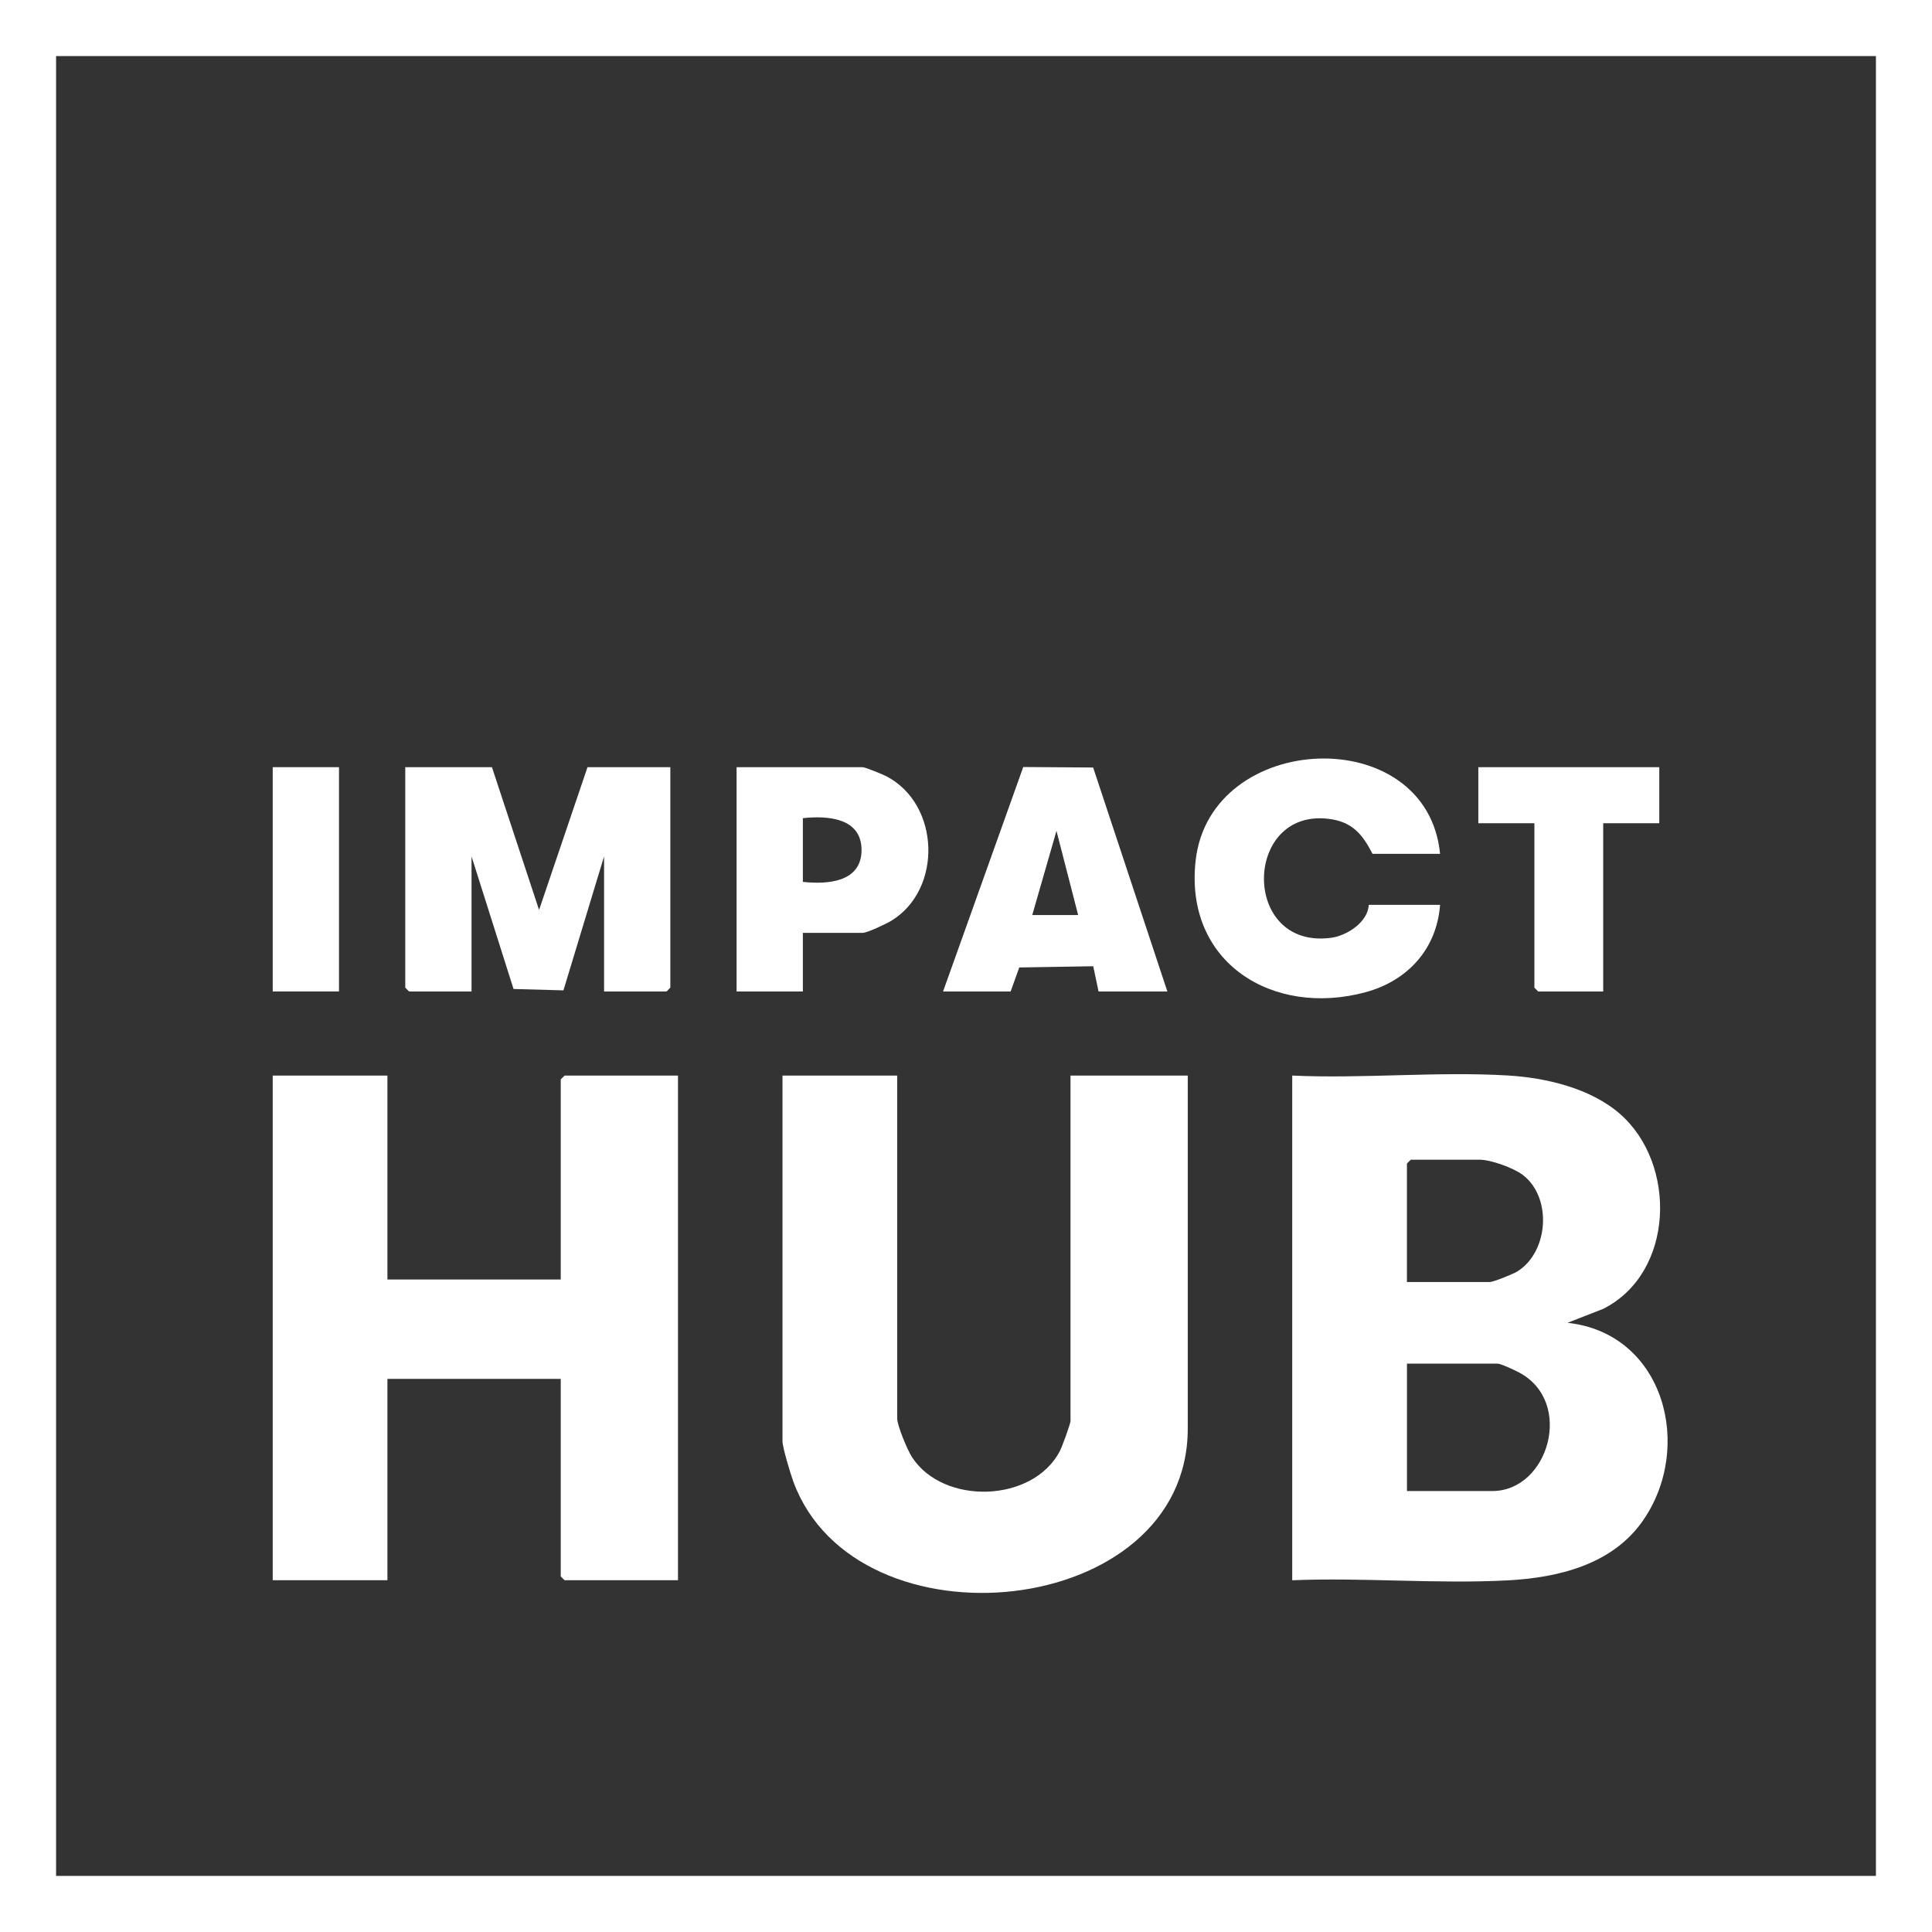 <svg xmlns="http://www.w3.org/2000/svg" width="319" height="319" viewBox="0 0 319 319" fill="none"><rect x="0" y="0" width="319" height="319" fill="#333333" stroke="none"/><path d="M319 0V319H0V0H319ZM309.742 9.258H9.258V309.738H309.742V9.258Z" fill="white"></path><path d="M213.368 177.593C225.045 178.128 237.341 176.885 248.946 177.576C255.263 177.951 262.587 179.666 267.454 183.897C276.944 192.148 276.498 210.166 264.715 216.108L258.82 218.413C274.804 220.153 279.768 239.023 271.184 251.198C266.144 258.349 257.282 260.498 248.942 260.94C237.286 261.56 225.074 260.443 213.363 260.923V177.597L213.368 177.593ZM232.305 211.683H245.984C246.553 211.683 249.874 210.356 250.544 209.93C255.727 206.669 256.291 197.714 251.45 194.01C249.916 192.834 246.153 191.482 244.298 191.482H232.937L232.305 192.114V211.683ZM232.305 246.191H246.405C255.693 246.191 259.962 231.476 250.83 226.618C250.156 226.259 247.796 225.151 247.248 225.151H232.31V246.191H232.305Z" fill="white"></path><path d="M63.969 177.593V211.262H92.586V178.225L93.218 177.593H111.945V260.919H93.218L92.586 260.291V227.675H63.969V260.919H45.031V177.593H63.969Z" fill="white"></path><path d="M148.139 177.593V234.194C148.139 235.4 149.842 239.445 150.583 240.591C155.754 248.56 170.524 248.151 174.999 239.592C175.349 238.922 176.756 235.092 176.756 234.616V177.593H196.115V235.88C196.115 267.48 141.355 272.895 130.984 244.615C130.537 243.402 129.201 238.981 129.201 237.983V177.593H148.139Z" fill="white"></path><path d="M81.225 126.671L89.008 150.244L97.006 126.671H110.681V163.076L110.053 163.708H99.741V141.403L93.032 163.522L84.79 163.295L77.858 141.403V163.708H67.546L66.914 163.076V126.671H81.225Z" fill="white"></path><path d="M237.779 140.982H226.625C224.943 137.716 223.254 135.672 219.36 135.2C205.209 133.481 204.914 156.894 219.853 154.833C222.411 154.479 225.896 152.225 225.993 149.401H237.775C237.236 156.691 232.411 161.95 225.479 163.826C210.14 167.981 195.521 158.929 197.418 142.077C199.836 120.599 235.634 119.061 237.775 140.982H237.779Z" fill="white"></path><path d="M132.564 154.028V163.708H121.62V126.675H142.45C142.872 126.675 145.8 127.881 146.399 128.197C155.231 132.84 155.653 146.848 147.178 152.027C146.357 152.528 143.183 154.028 142.446 154.028H132.556H132.564ZM132.564 145.609C136.605 146.055 142.252 145.689 142.252 140.35C142.252 135.011 136.605 134.644 132.564 135.091V145.613V145.609Z" fill="white"></path><path d="M155.712 163.708L168.952 126.646L180.494 126.726L192.748 163.708H181.388L180.507 159.54L168.295 159.742L166.87 163.708H155.712ZM178.016 151.083L174.439 137.189L170.44 151.083H178.016Z" fill="white"></path><path d="M273.969 126.671V135.929H264.711V163.708H253.978L253.35 163.076V135.929H244.092V126.671H273.969Z" fill="white"></path><path d="M55.975 126.671H45.031V163.703H55.975V126.671Z" fill="white"></path></svg>